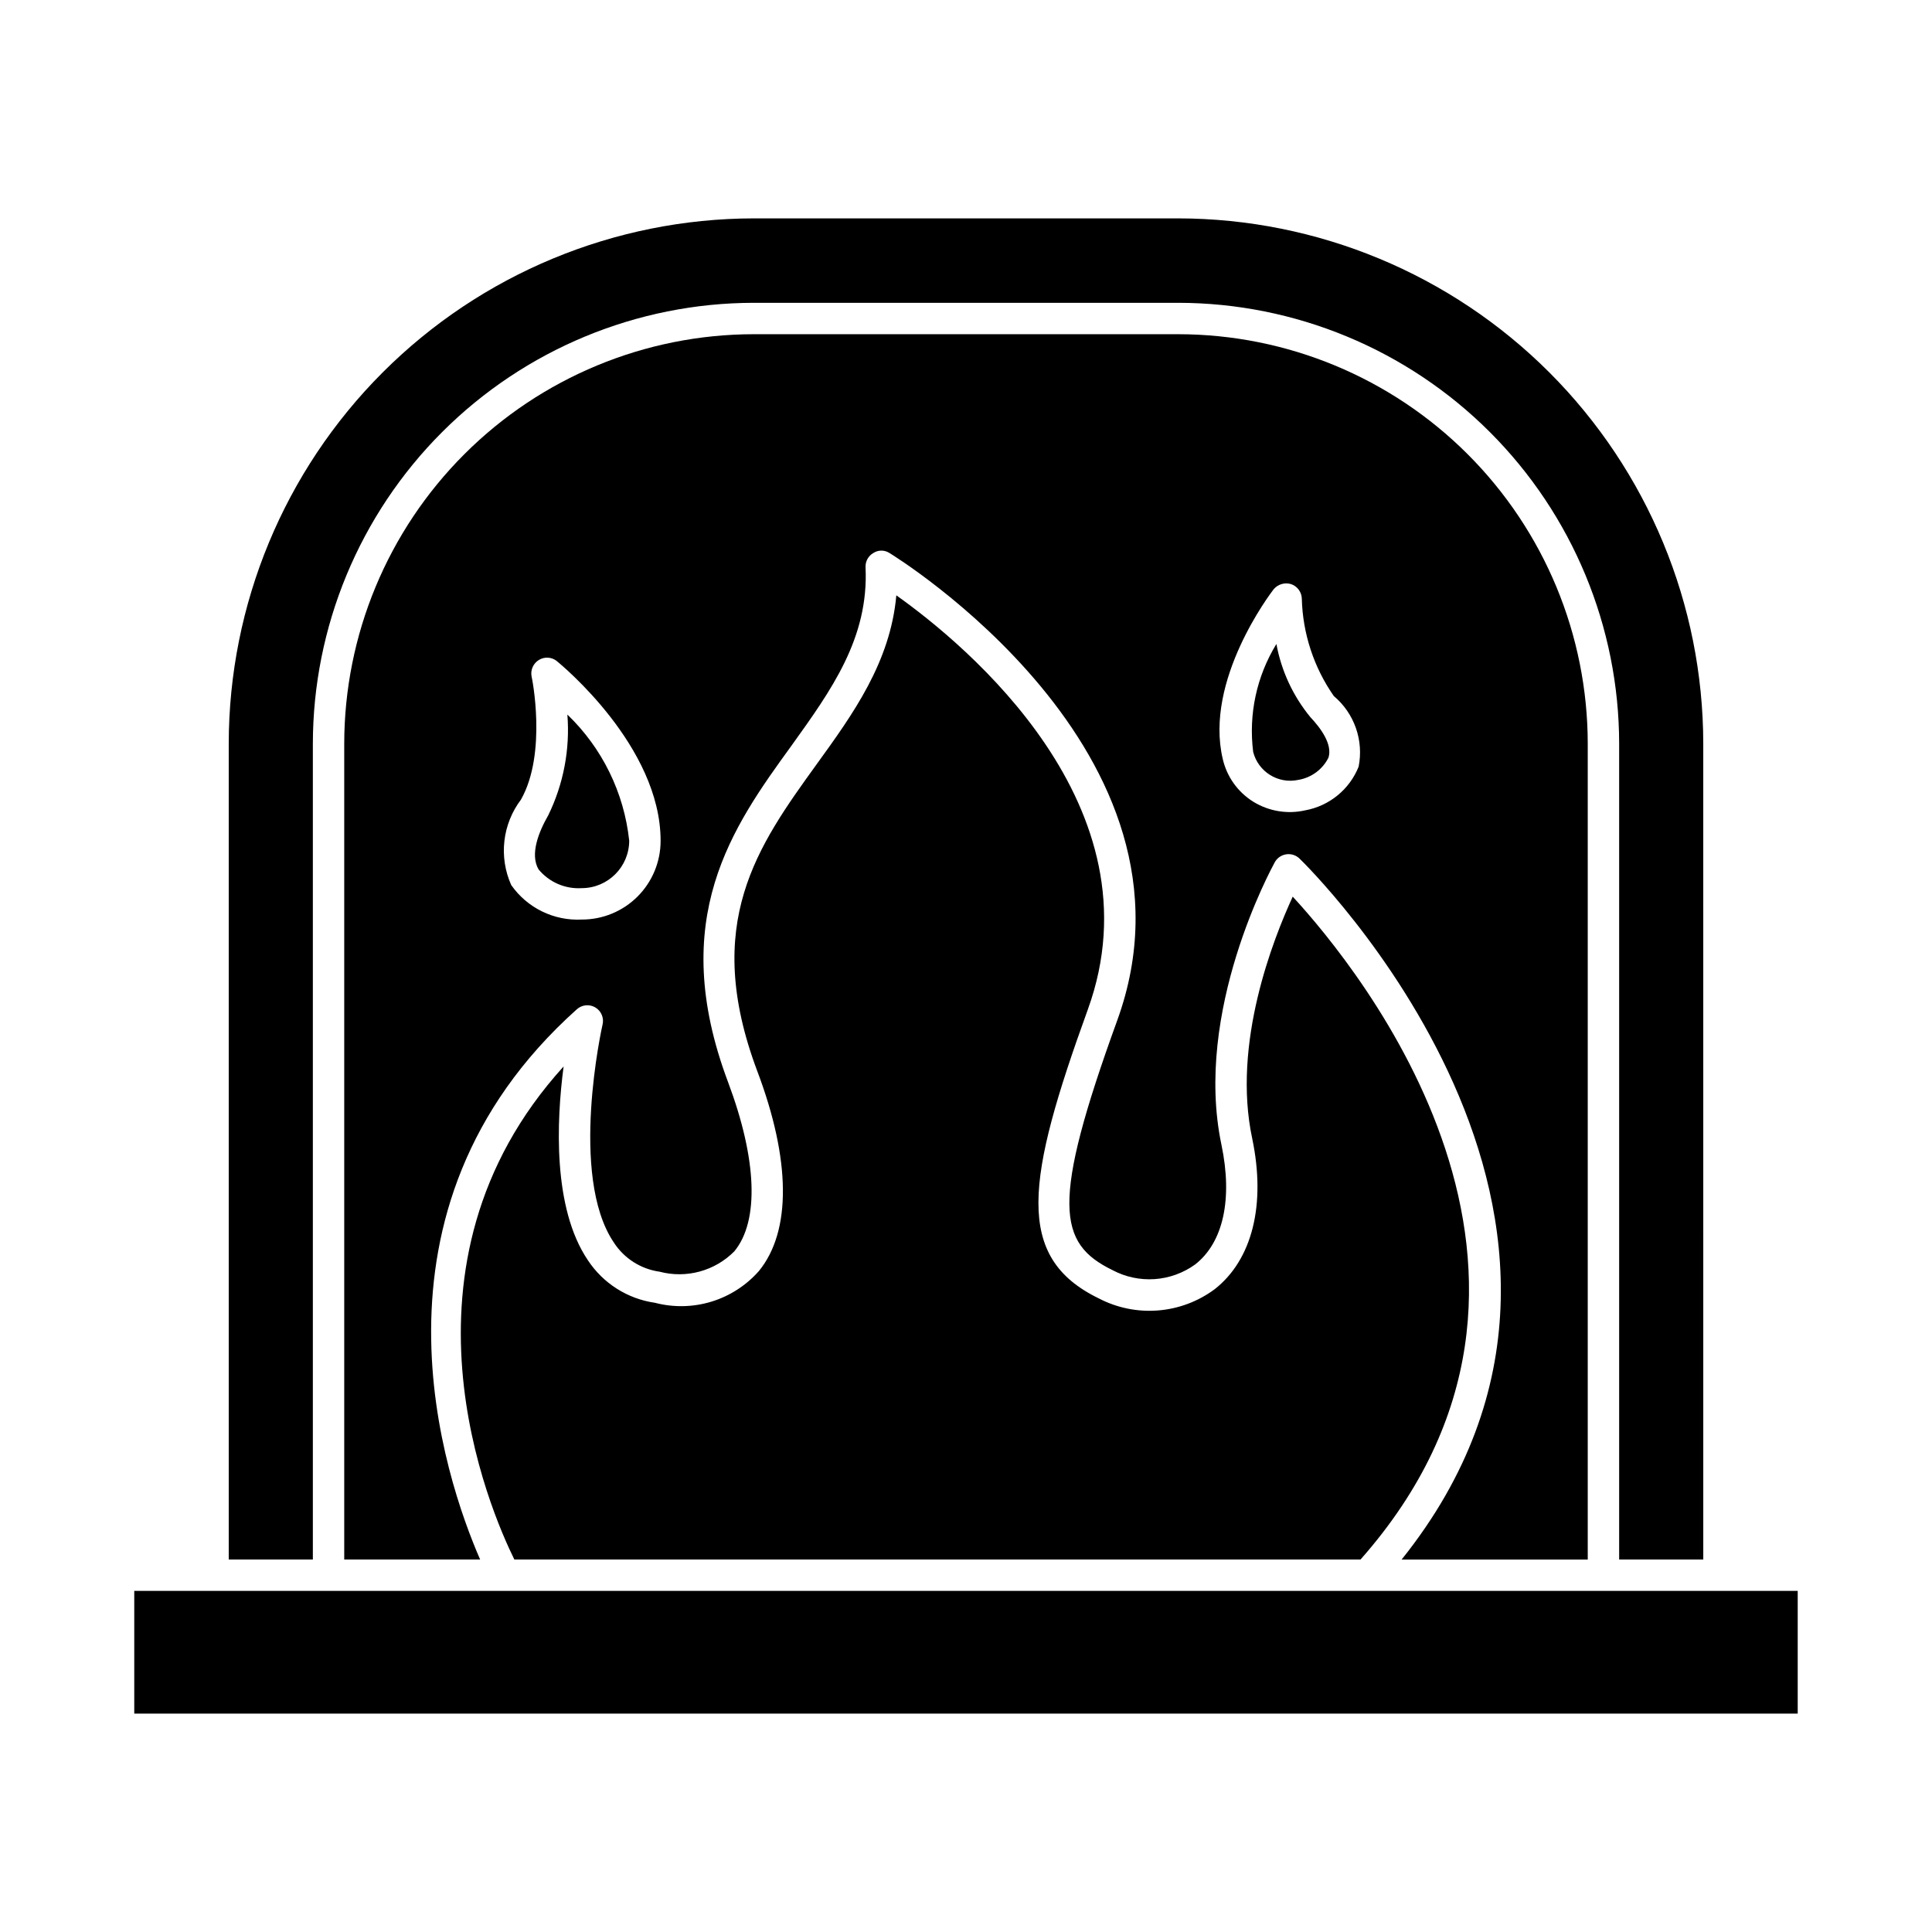 <?xml version="1.0" encoding="UTF-8"?>
<!-- Uploaded to: SVG Find, www.svgrepo.com, Generator: SVG Find Mixer Tools -->
<svg fill="#000000" width="800px" height="800px" version="1.1" viewBox="144 144 512 512" xmlns="http://www.w3.org/2000/svg">
 <g>
  <path d="m280.31 557.29h224.24c66.293-75.023-0.414-156.62-17.965-175.67-5.156 11.23-16.137 38.844-10.73 64.129 3.66 17.551 0 32.105-9.98 39.926v-0.004c-4.375 3.242-9.574 5.188-15 5.613-5.43 0.43-10.867-0.68-15.691-3.199-22.457-10.895-19.215-31.523-2.91-76.523 19.547-53.898-32.355-96.734-50.738-109.79-1.582 17.715-11.477 31.441-21.043 44.664-15.719 21.793-30.527 42.254-15.805 81.43 8.898 23.539 9.066 42.422 0.418 52.984l-0.004 0.004c-3.359 3.809-7.715 6.613-12.574 8.098-4.863 1.484-10.039 1.586-14.957 0.301-7.281-1.043-13.762-5.164-17.801-11.312-9.316-13.809-8.316-36.848-6.406-51.32-47.906 52.734-19.375 117.86-13.055 130.67z"/>
  <path d="m289.29 360.07c-2.496 4.324-4.906 10.312-2.578 14.305h-0.004c2.801 3.414 7.074 5.273 11.48 4.992 6.926-0.023 12.535-5.633 12.559-12.559-1.352-12.73-7.152-24.57-16.387-33.438 0.73 9.191-1.023 18.414-5.07 26.699z"/>
  <path d="m226.91 341.11c0.027-30.984 12.348-60.695 34.258-82.605 21.91-21.906 51.617-34.23 82.602-34.258h112.46c30.984 0.027 60.691 12.352 82.602 34.258 21.91 21.91 34.234 51.621 34.262 82.605v216.18h22.293l-0.004-216.18c-0.023-36.906-14.691-72.293-40.777-98.398-26.09-26.105-61.469-40.793-98.375-40.84h-112.46c-36.902 0.047-72.285 14.734-98.371 40.84-26.09 26.105-40.758 61.492-40.781 98.398v216.18h22.293z"/>
  <path d="m179.58 565.6h440.83v32.523h-440.83z"/>
  <path d="m564.77 341.11c-0.02-28.781-11.461-56.379-31.812-76.73-20.352-20.352-47.949-31.793-76.73-31.812h-112.46c-28.781 0.02-56.375 11.461-76.727 31.812-20.352 20.352-31.797 47.949-31.816 76.73v216.18h36.016c-9.234-21.211-33.938-92.492 25.617-145.81 1.355-1.23 3.352-1.43 4.922-0.492 1.57 0.941 2.34 2.793 1.898 4.566-0.082 0.332-8.984 40.008 2.996 57.723v0.004c2.734 4.219 7.164 7.039 12.145 7.734 3.481 0.918 7.144 0.898 10.621-0.051 3.477-0.949 6.641-2.797 9.172-5.356 6.652-8.066 5.988-24.453-1.664-44.832-16.301-43.336 1.246-67.707 16.801-89.164 10.562-14.723 20.543-28.531 19.629-47.328h0.004c-0.062-1.539 0.742-2.981 2.078-3.742 1.293-0.832 2.949-0.832 4.242 0 0.832 0.5 86.172 52.734 60.387 123.85-17.633 48.574-15.805 59.137-1.246 66.207v0.004c3.422 1.816 7.285 2.637 11.148 2.375 3.867-0.266 7.582-1.609 10.727-3.875 7.484-5.824 9.98-17.383 6.988-31.691-7.484-35.516 13.309-73.363 14.141-74.941l-0.004 0.004c0.633-1.113 1.738-1.875 3.004-2.07 1.262-0.195 2.547 0.199 3.484 1.07 1.082 0.996 98.895 96.234 27.117 185.82h49.324zm-266.58 46.578c-7.398 0.387-14.473-3.074-18.715-9.148-1.633-3.656-2.258-7.684-1.805-11.664s1.969-7.766 4.383-10.961c6.988-12.309 2.91-32.438 2.828-32.605-0.348-1.723 0.418-3.481 1.914-4.406 1.512-0.938 3.453-0.805 4.824 0.332 1.082 0.914 27.449 22.539 27.449 47.578 0.008 5.539-2.188 10.855-6.106 14.773-3.918 3.918-9.234 6.113-14.773 6.102zm205.86-40.508v0.004c-2.414 6.023-7.754 10.391-14.141 11.559-4.691 1.07-9.613 0.262-13.723-2.246-4.137-2.551-7.074-6.656-8.152-11.395-4.906-20.875 12.727-43.918 13.473-44.914h0.004c1.109-1.336 2.902-1.891 4.574-1.414 1.703 0.547 2.875 2.117 2.91 3.91 0.242 9.238 3.195 18.203 8.484 25.781 2.672 2.246 4.688 5.168 5.844 8.461s1.406 6.832 0.727 10.254z"/>
  <path d="m482.26 314.66c-5.246 8.559-7.418 18.652-6.156 28.613 1.352 5.285 6.644 8.559 11.977 7.402 3.453-0.578 6.422-2.773 7.984-5.906 1.082-3.492-1.996-7.734-4.742-10.648v0.004c-4.633-5.609-7.754-12.309-9.062-19.465z"/>
 </g>
</svg>